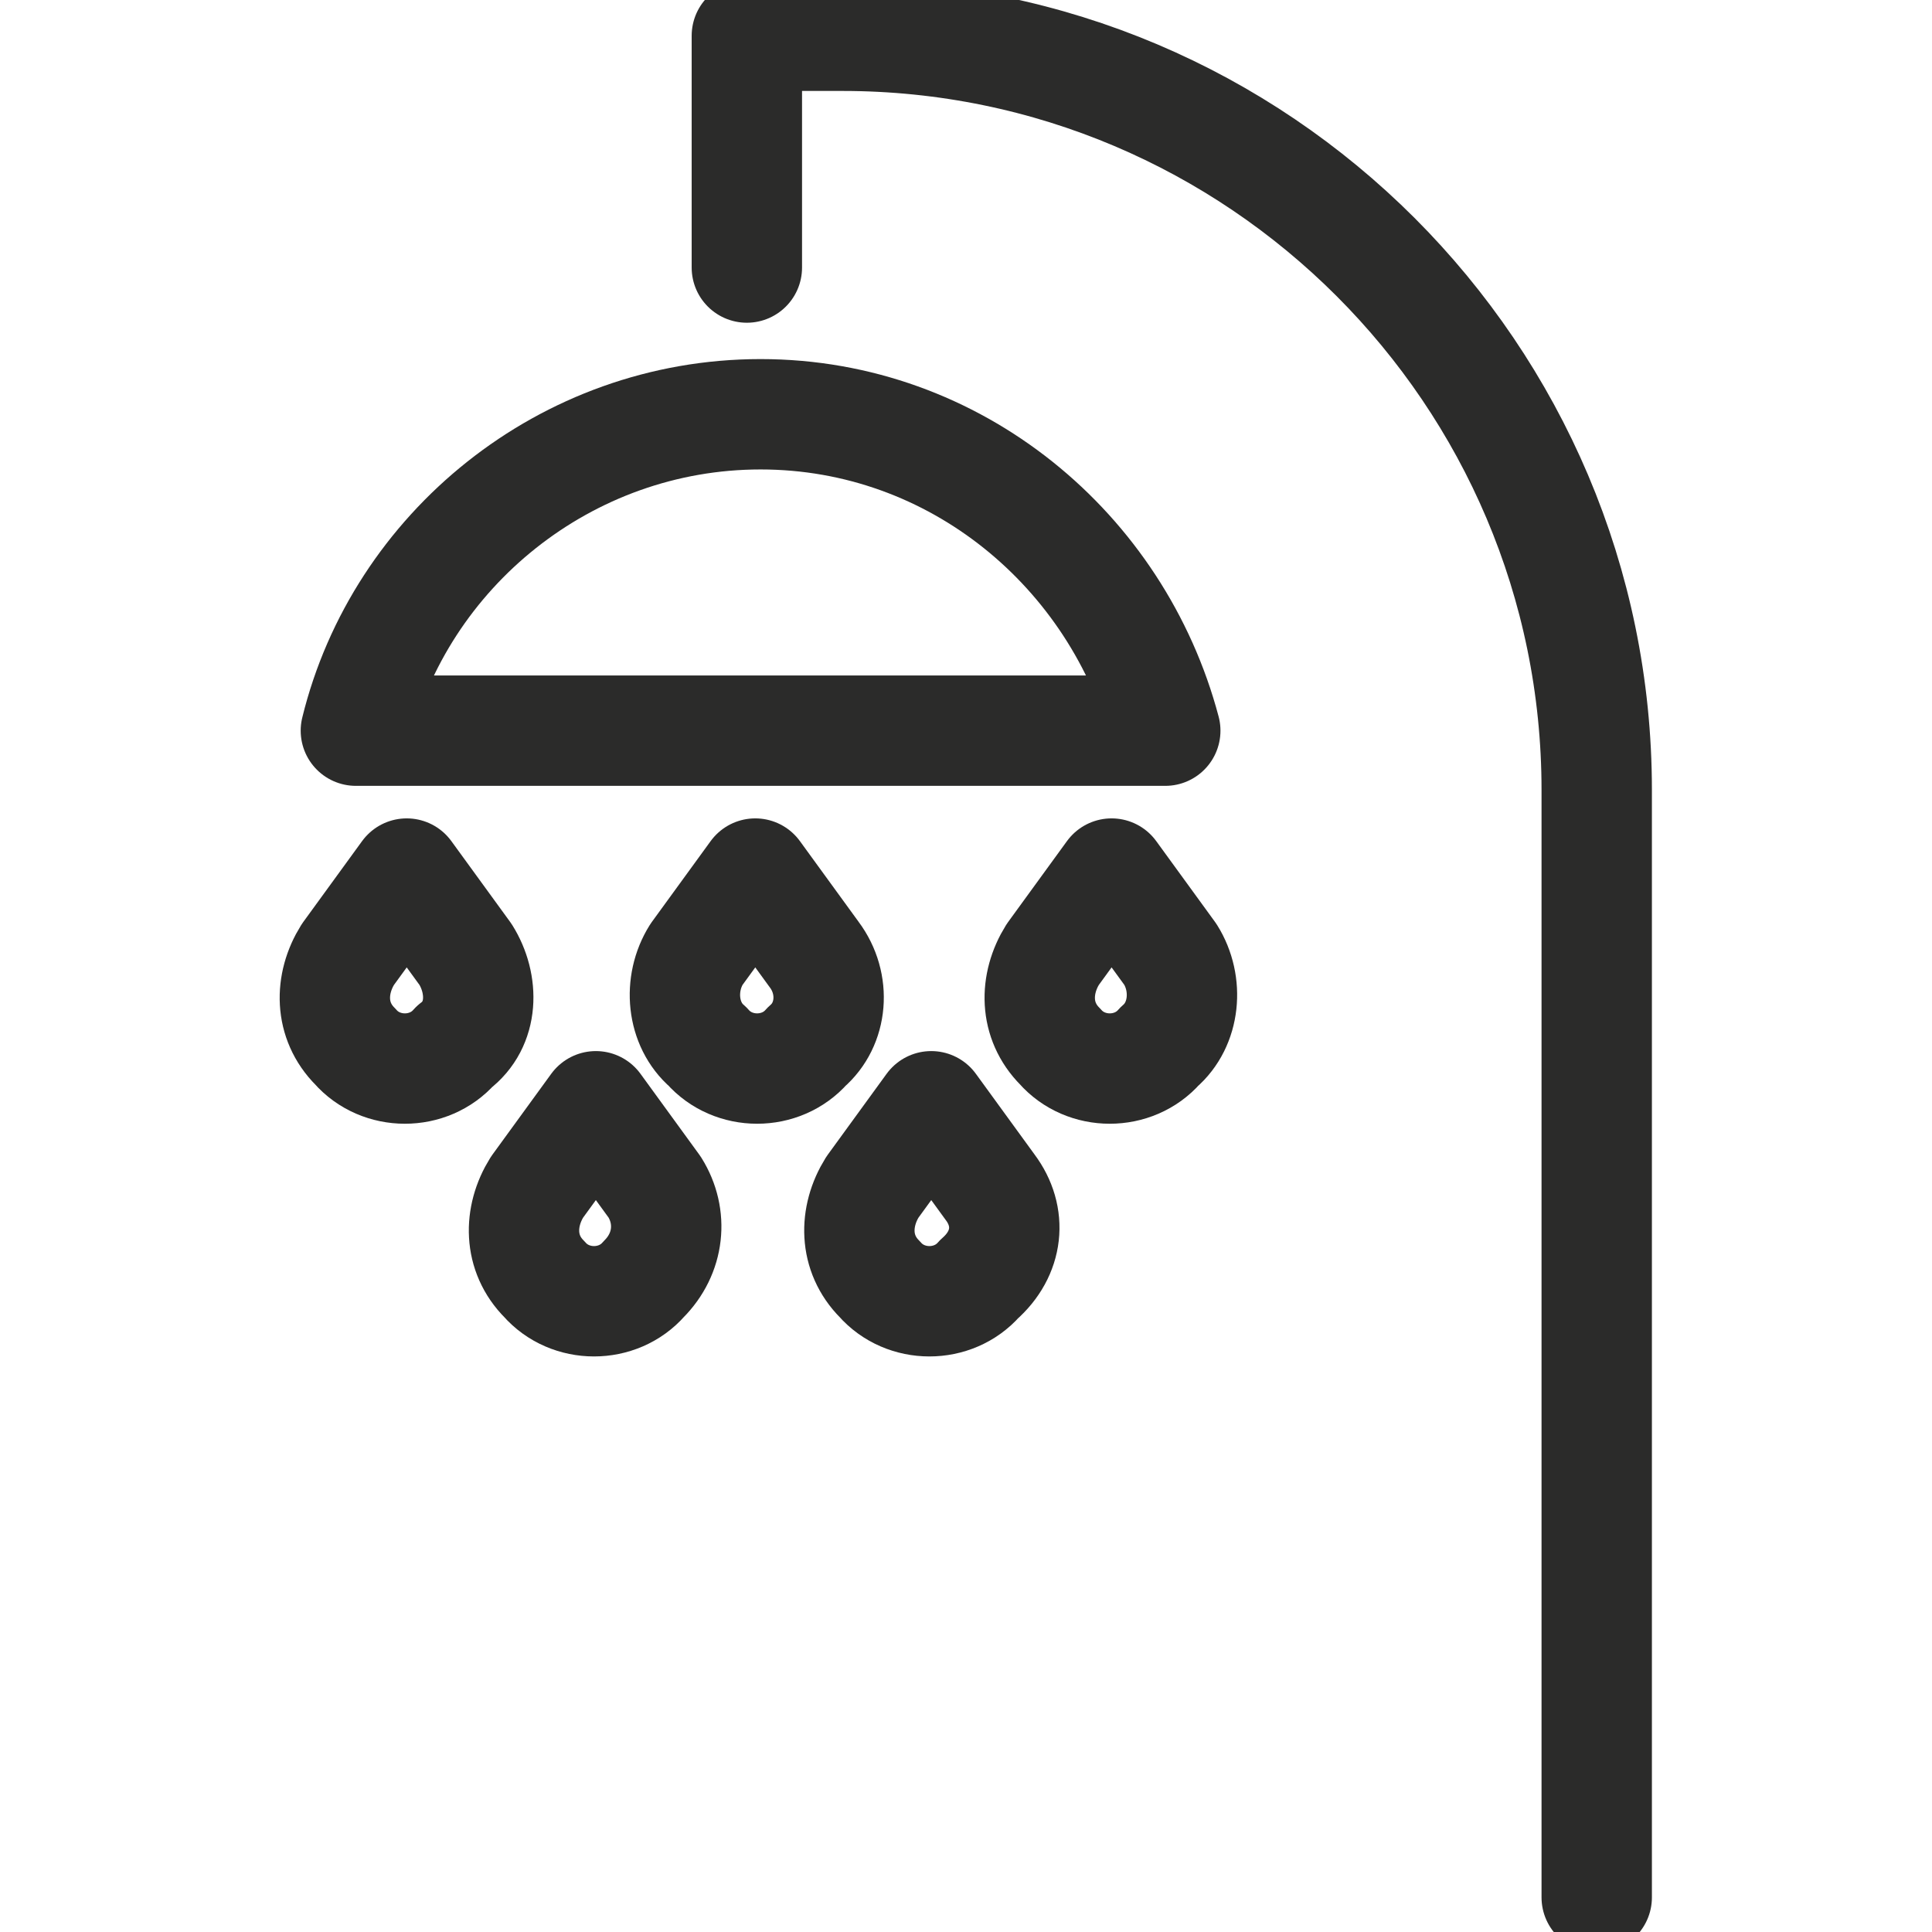 <?xml version="1.0" encoding="utf-8"?>
<!-- Generator: Adobe Illustrator 24.0.0, SVG Export Plug-In . SVG Version: 6.00 Build 0)  -->
<svg version="1.1"
	 id="svg2" xmlns:cc="http://creativecommons.org/ns#" xmlns:dc="http://purl.org/dc/elements/1.1/" xmlns:rdf="http://www.w3.org/1999/02/22-rdf-syntax-ns#" xmlns:svg="http://www.w3.org/2000/svg"
	 xmlns="http://www.w3.org/2000/svg" xmlns:xlink="http://www.w3.org/1999/xlink" x="0px" y="0px" viewBox="0 0 70 70"
	 style="enable-background:new 0 0 70 70;" xml:space="preserve">
<style type="text/css">
	.st0{clip-path:url(#SVGID_2_);}
	.st1{fill:none;stroke:#2B2B2A;stroke-width:3;stroke-linecap:round;stroke-linejoin:round;stroke-miterlimit:13.333;}
	.st2{fill:none;}
</style>
<g id="g10" transform="matrix(1.333,0,0,-1.333,0,112.468)">
	<g id="g12">
		<g>
			<defs>
				<rect id="SVGID_1_" x="2.2" y="23.1" width="48.1" height="70"/>
			</defs>
			<clipPath id="SVGID_2_">
				<use xlink:href="#SVGID_1_"  style="overflow:visible;"/>
			</clipPath>
			<g id="g14" class="st0">
				<g id="g20" transform="translate(56.5,1.5)">
					<path id="path22" class="st1" d="M-13.1,31.3v30.1c0,11.3-9.2,20.5-20.5,20.5h-2.6v-6.3"/>
				</g>
				<g id="g24" transform="translate(37.673,52.512)">
					<path id="path26" class="st1" d="M-6,12c-1.3,4.9-5.7,8.6-11,8.6s-9.8-3.7-11-8.6H-6z"/>
				</g>
				<g id="g28" transform="translate(7.155,42.628)">
					<path id="path30" class="st1" d="M5.5,15.8l-1.6,2.2l-1.6-2.2c-0.5-0.8-0.5-1.8,0.2-2.5c0.7-0.8,2-0.8,2.7,0
						C6,13.9,6,15,5.5,15.8z"/>
				</g>
				<g id="g32" transform="translate(37.914,42.628)">
					<path id="path34" class="st1" d="M-6.1,15.8l-1.6,2.2l-1.6-2.2c-0.5-0.8-0.5-1.8,0.2-2.5c0.7-0.8,2-0.8,2.7,0
						C-5.7,13.9-5.6,15-6.1,15.8z"/>
				</g>
				<g id="g36" transform="translate(30.112,32.503)">
					<path id="path38" class="st1" d="M-3.2,19.6l-1.6,2.2l-1.6-2.2c-0.5-0.8-0.5-1.8,0.2-2.5c0.7-0.8,2-0.8,2.7,0
						C-2.7,17.8-2.6,18.8-3.2,19.6z"/>
				</g>
				<g id="g40" transform="translate(15.396,32.503)">
					<path id="path42" class="st1" d="M2.4,19.6l-1.6,2.2l-1.6-2.2c-0.5-0.8-0.5-1.8,0.2-2.5c0.7-0.8,2-0.8,2.7,0
						C2.8,17.8,2.9,18.8,2.4,19.6z"/>
				</g>
				<g id="g44" transform="translate(22.429,42.628)">
					<path id="path46" class="st1" d="M-0.3,15.8l-1.6,2.2l-1.6-2.2C-4,15-3.9,13.9-3.2,13.3c0.7-0.8,2-0.8,2.7,0
						C0.2,13.9,0.3,15-0.3,15.8z"/>
				</g>
			</g>
		</g>
	</g>
</g>
<rect x="0" y="0" class="st2" width="70" height="70"/>
</svg>
